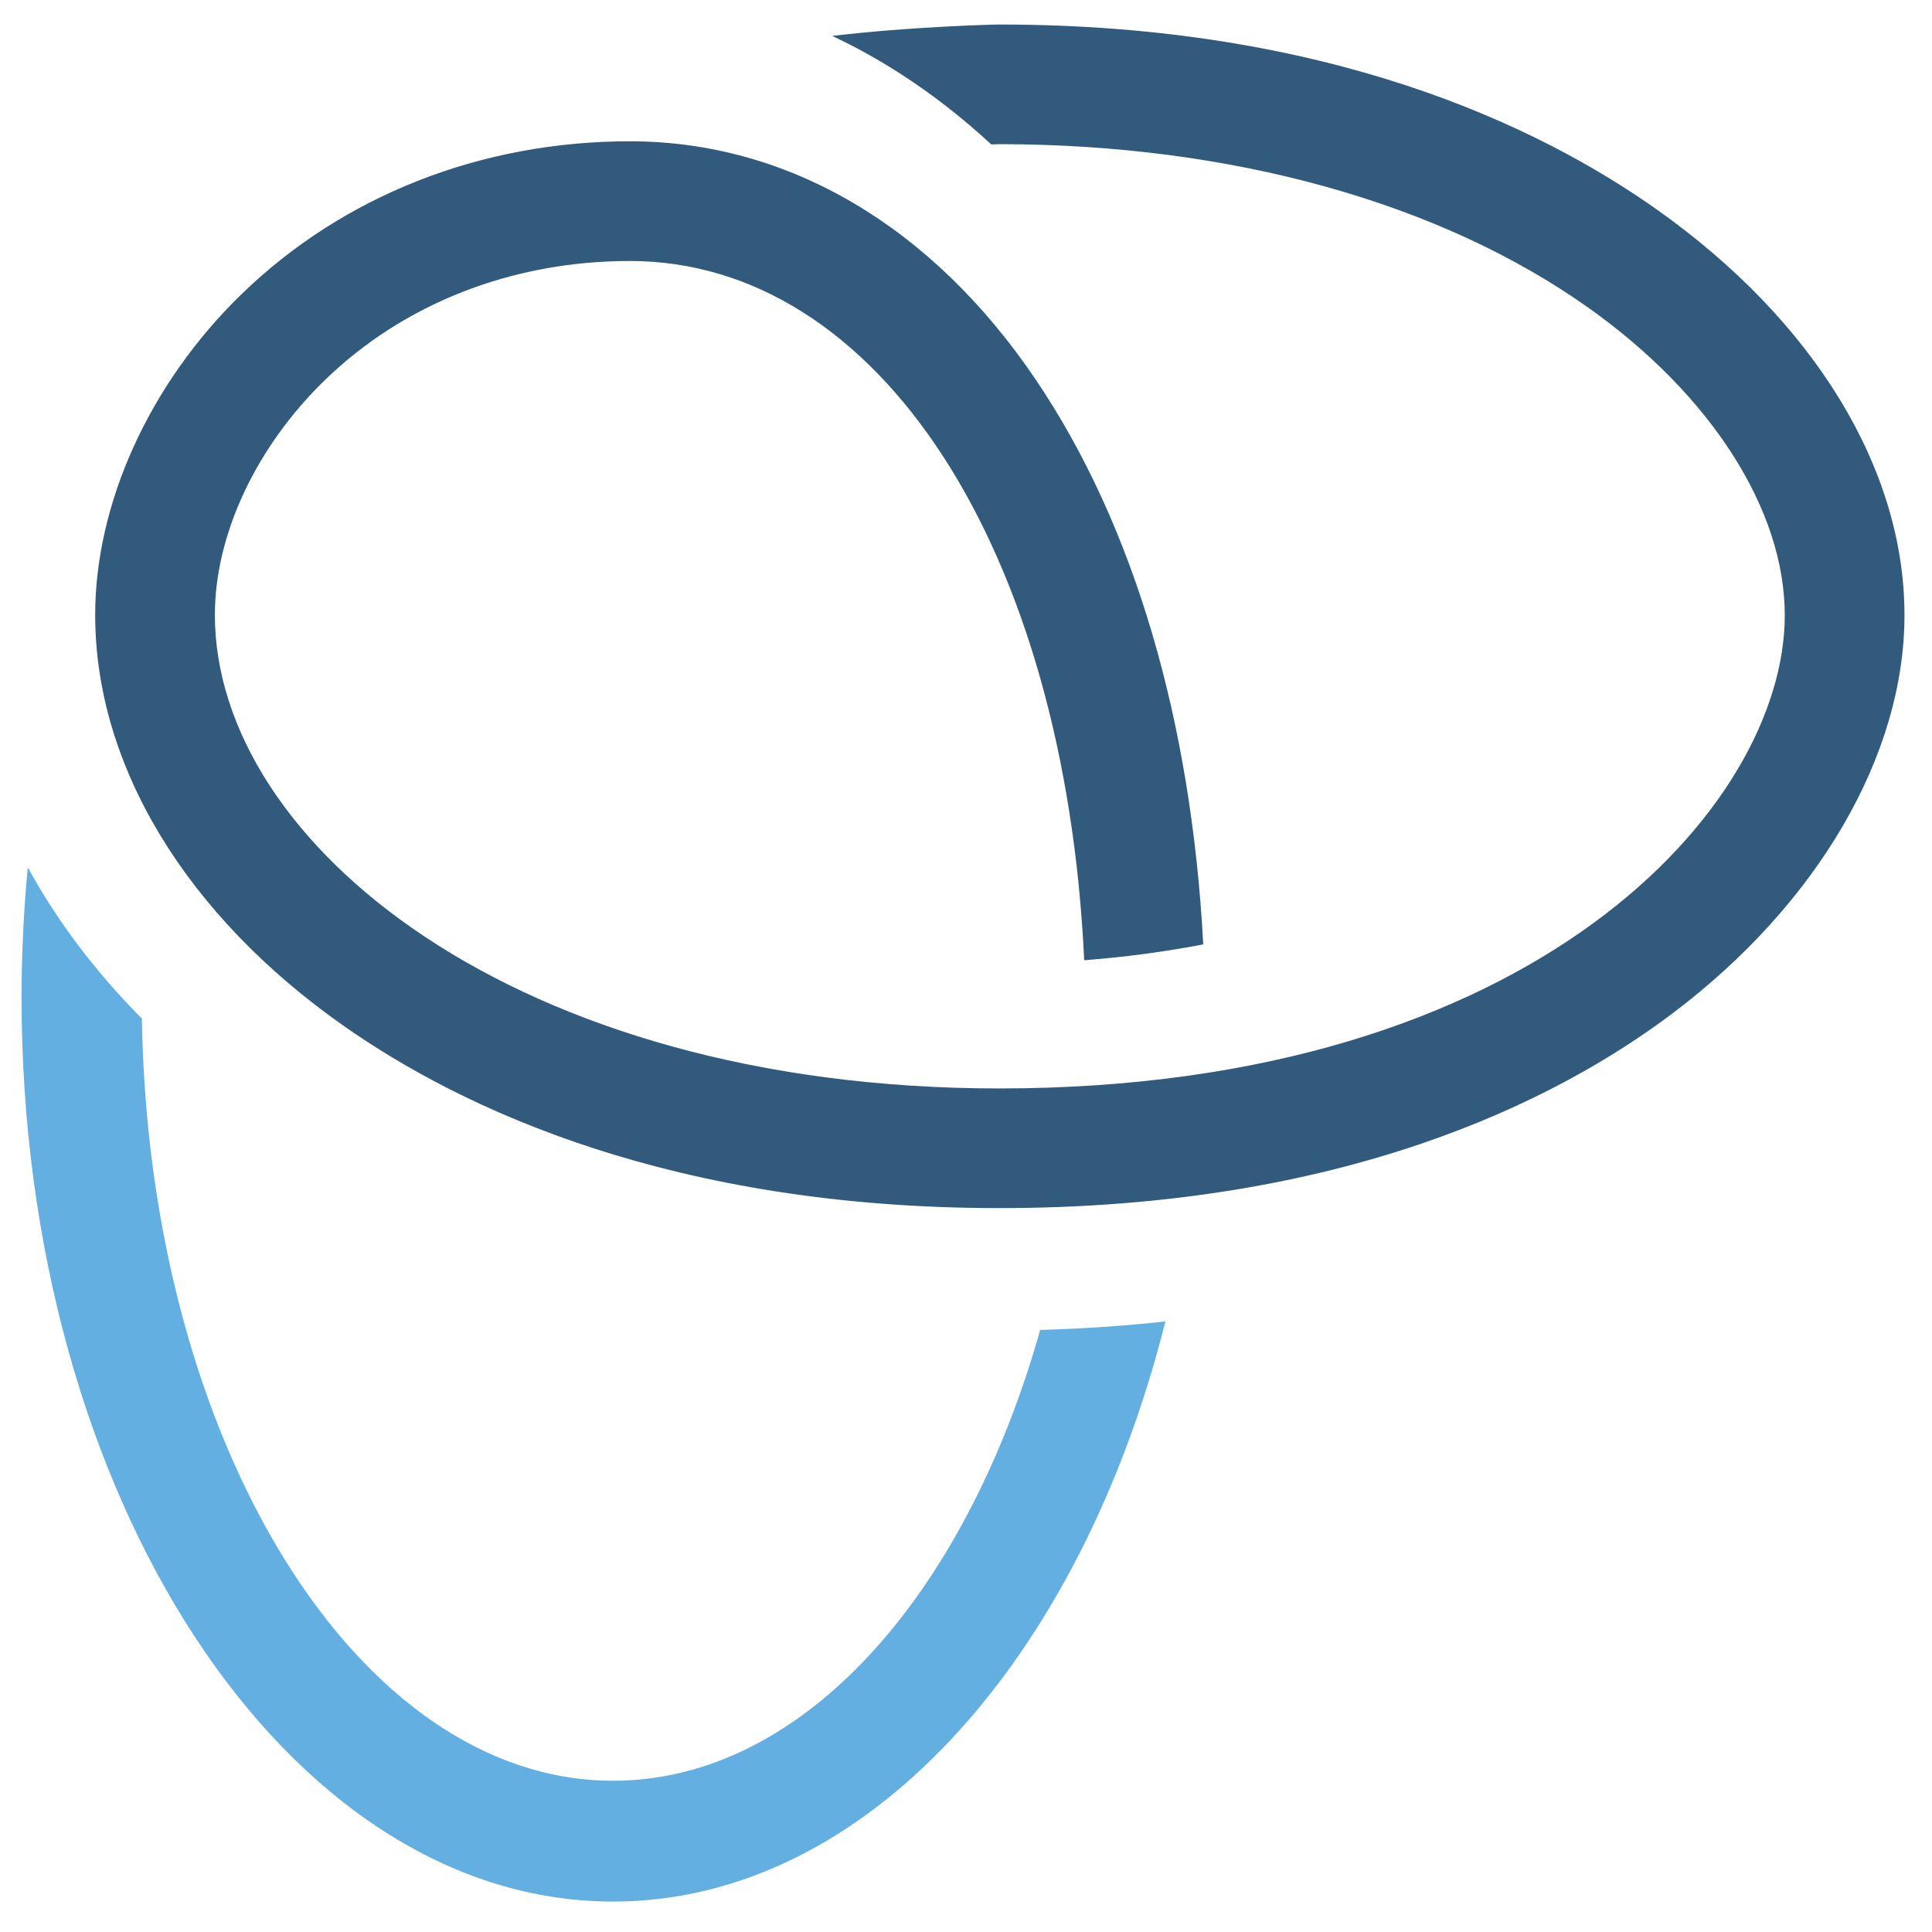 <?xml version="1.0" encoding="utf-8"?>
<!-- Generator: Adobe Illustrator 23.0.6, SVG Export Plug-In . SVG Version: 6.00 Build 0)  -->
<svg version="1.1" xmlns="http://www.w3.org/2000/svg" xmlns:xlink="http://www.w3.org/1999/xlink" x="0px" y="0px"
	 viewBox="0 0 450 450" style="enable-background:new 0 0 450 450;" xml:space="preserve">
<style type="text/css">
	.st0{display:none;}
	.st1{display:inline;fill:#335A7D;}
	.st2{display:inline;}
	.st3{fill:#FFFFFF;}
	.st4{fill:#64AFE1;}
	.st5{fill:#325A7D;}
</style>
<g id="Layer_1" class="st0">
	<rect class="st1" width="450" height="450"/>
	<g class="st2">
		<g>
			<g>
				<g>
					<path class="st3" d="M236.4,281.83c-11.8,41.76-37.33,70.67-66.95,70.67c-40.18,0-72.83-53.18-73.88-119.48
						c-7.27-7.33-13.29-15.29-17.89-23.72c-0.63,6.68-0.97,13.5-0.97,20.44c0,78.27,41.53,141.71,92.75,141.71
						c39.51,0,73.22-37.78,86.58-90.95C249.61,281.22,243.06,281.64,236.4,281.83z"/>
				</g>
			</g>
			<path class="st3" d="M333.17,106.24c-18.71-13.26-51.8-29.07-103.2-29.07l-0.2,0c-0.69,0.01-13.47,0.31-25.95,1.79
				c3.69,1.73,7.32,3.75,10.89,6.06c4.9,3.16,9.58,6.83,14.05,10.95c0.68-0.02,1.14-0.03,1.32-0.04
				c36.21,0.02,68.97,9.11,92.24,25.61c19.31,13.68,30.83,31.72,30.83,48.25c0,29.92-39.14,74.18-123.16,74.18
				c-75.95,0-122.96-38.53-122.96-74.23c0-12.56,6.43-26.31,17.21-36.79c12.41-12.06,29.41-18.7,47.85-18.7
				c38.96,0,68.19,45.05,71.22,109.62c6.45-0.5,12.68-1.34,18.66-2.48c-1.88-35.26-10.93-65.83-26.23-88.5
				c-16.28-24.12-38.89-37.41-63.66-37.41c-23.36,0-45,8.53-60.93,24.01c-14.34,13.93-22.9,32.72-22.9,50.24
				c0,23.58,14.21,47.07,38.99,64.45c18.57,13.02,51.47,28.55,102.73,28.55c53.81,0,87.14-16.63,105.63-30.58
				c22.73-17.15,36.3-40.47,36.3-62.37C371.91,146.86,357.79,123.69,333.17,106.24z"/>
		</g>
	</g>
</g>
<g id="Layer_2">
	<g>
		<g>
			<g>
				<g>
					<path class="st4" d="M242.28,309.77c-17.53,62.04-55.47,105-99.46,105c-59.69,0-108.21-79.01-109.77-177.51
						c-10.79-10.89-19.75-22.72-26.58-35.25c-0.94,9.93-1.45,20.05-1.45,30.37c0,116.28,61.69,210.53,137.79,210.53
						c58.69,0,108.78-56.13,128.64-135.13C261.9,308.85,252.16,309.48,242.28,309.77z"/>
				</g>
			</g>
			<path class="st5" d="M386.03,48.89c-27.79-19.7-76.96-43.18-153.33-43.18l-0.3,0c-1.02,0.02-20.01,0.46-38.56,2.66
				c5.48,2.57,10.88,5.57,16.18,9c7.27,4.7,14.23,10.15,20.87,16.27c1.01-0.03,1.69-0.05,1.97-0.06
				c53.79,0.03,102.46,13.54,137.04,38.05c28.68,20.33,45.81,47.13,45.81,71.68c0,44.45-58.15,110.21-182.98,110.21
				c-112.84,0-182.68-57.25-182.68-110.29c0-18.66,9.56-39.1,25.57-54.65c18.44-17.92,43.69-27.79,71.09-27.79
				c57.88,0,101.31,66.92,105.82,162.87c9.58-0.74,18.83-1.99,27.73-3.69c-2.79-52.39-16.23-97.8-38.97-131.48
				c-24.19-35.84-57.78-55.58-94.58-55.58c-34.7,0-66.85,12.67-90.52,35.67c-21.3,20.7-34.02,48.61-34.02,74.65
				c0,35.03,21.12,69.93,57.93,95.75c27.59,19.35,76.46,42.41,152.63,42.41c79.94,0,129.46-24.71,156.93-45.43
				c33.77-25.48,53.93-60.12,53.93-92.66C443.6,109.24,422.61,74.82,386.03,48.89z"/>
		</g>
	</g>
</g>
</svg>
